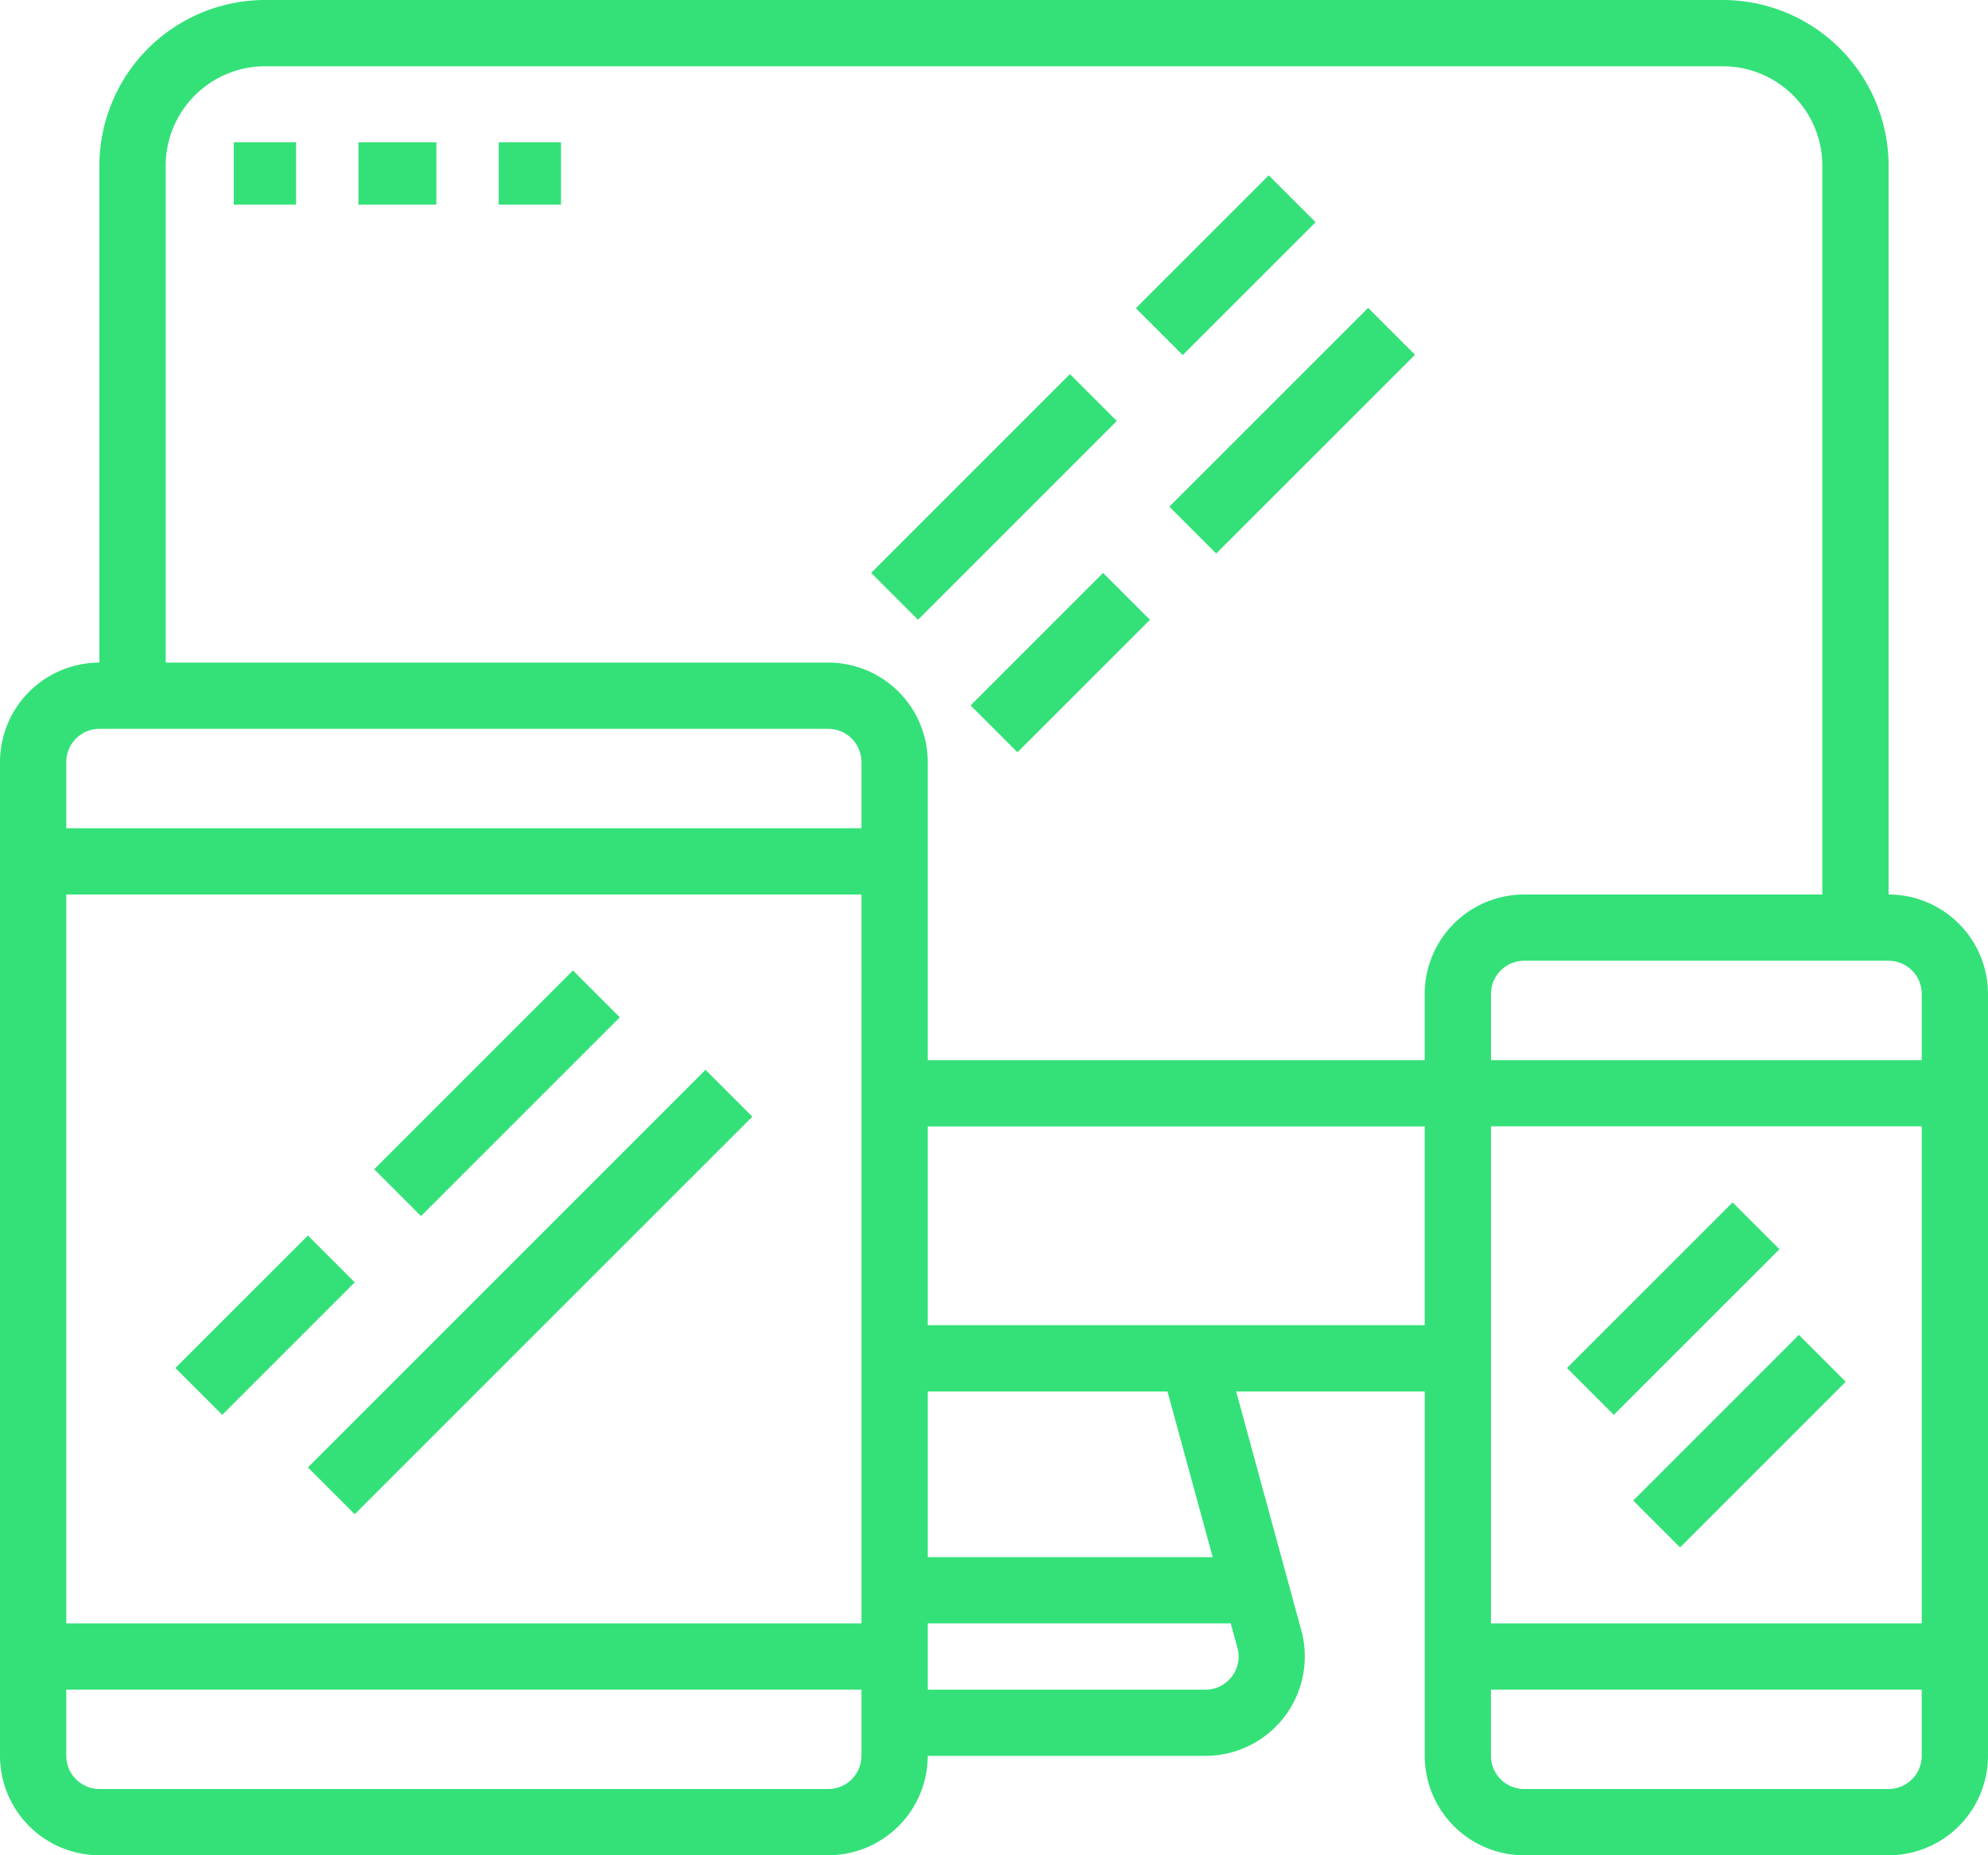 <svg xmlns="http://www.w3.org/2000/svg" width="127.568" height="119.063" viewBox="0 0 127.568 119.063">
                            <g id="Group_2324" data-name="Group 2324" transform="translate(-1187 -1121)">
                                <path id="Path_2821" data-name="Path 2821" d="M123.189,63.405V16.631A10.643,10.643,0,0,0,112.559,6H19.009A10.643,10.643,0,0,0,8.378,16.631V48.523A6.386,6.386,0,0,0,2,54.9v63.784a6.386,6.386,0,0,0,6.378,6.378H55.153a6.386,6.386,0,0,0,6.378-6.378H79.351a6.378,6.378,0,0,0,6.153-8.056L81.324,95.3h12.1v23.387a6.386,6.386,0,0,0,6.378,6.378h23.387a6.386,6.386,0,0,0,6.378-6.378v-48.9A6.386,6.386,0,0,0,123.189,63.405Zm2.126,6.378v4.252H97.676V69.784A2.13,2.13,0,0,1,99.8,67.658h23.387A2.13,2.13,0,0,1,125.315,69.784Zm-27.64,8.5h27.64V110.18H97.676ZM12.631,16.631a6.386,6.386,0,0,1,6.378-6.378h93.55a6.386,6.386,0,0,1,6.378,6.378V63.405H99.8a6.386,6.386,0,0,0-6.378,6.378v4.252H61.532V54.9a6.386,6.386,0,0,0-6.378-6.378H12.631Zm44.649,93.55H6.252V63.405H57.279ZM8.378,52.775H55.153A2.13,2.13,0,0,1,57.279,54.9v4.252H6.252V54.9A2.13,2.13,0,0,1,8.378,52.775Zm46.775,68.036H8.378a2.13,2.13,0,0,1-2.126-2.126v-4.252H57.279v4.252A2.13,2.13,0,0,1,55.153,120.811ZM81.041,113.6a2.109,2.109,0,0,1-1.69.836H61.532V110.18H80.975l.427,1.567A2.107,2.107,0,0,1,81.041,113.6Zm-1.225-7.669H61.532V95.3H76.916ZM61.532,91.045V78.288H93.423V91.045Zm61.658,29.766H99.8a2.13,2.13,0,0,1-2.126-2.126v-4.252h27.64v4.252A2.13,2.13,0,0,1,123.189,120.811Z" transform="translate(1185 1115)" fill="#34e179"/>
                                <rect id="Rectangle_1508" data-name="Rectangle 1508" width="12.027" height="4.252" transform="translate(1198.254 1208.793) rotate(-45)" fill="#34e179"/>
                                <rect id="Rectangle_1509" data-name="Rectangle 1509" width="36.082" height="4.252" transform="translate(1206.757 1215.171) rotate(-45)" fill="#34e179"/>
                                <rect id="Rectangle_1510" data-name="Rectangle 1510" width="18.04" height="4.252" transform="translate(1211.009 1196.037) rotate(-45)" fill="#34e179"/>
                                <rect id="Rectangle_1511" data-name="Rectangle 1511" width="15.034" height="4.252" transform="translate(1287.549 1208.794) rotate(-45)" fill="#34e179"/>
                                <rect id="Rectangle_1512" data-name="Rectangle 1512" width="15.034" height="4.252" transform="translate(1291.801 1217.299) rotate(-45)" fill="#34e179"/>
                                <rect id="Rectangle_1513" data-name="Rectangle 1513" width="18.04" height="4.252" transform="translate(1242.901 1157.767) rotate(-45)" fill="#34e179"/>
                                <rect id="Rectangle_1514" data-name="Rectangle 1514" width="18.04" height="4.252" transform="translate(1262.036 1153.516) rotate(-45)" fill="#34e179"/>
                                <rect id="Rectangle_1515" data-name="Rectangle 1515" width="12.027" height="4.252" transform="translate(1249.281 1166.272) rotate(-45)" fill="#34e179"/>
                                <rect id="Rectangle_1516" data-name="Rectangle 1516" width="12.057" height="4.252" transform="translate(1259.888 1140.78) rotate(-45)" fill="#34e179"/>
                                <rect id="Rectangle_1517" data-name="Rectangle 1517" width="4" height="4" transform="translate(1202 1130.133)" fill="#34e179"/>
                                <rect id="Rectangle_1518" data-name="Rectangle 1518" width="5" height="4" transform="translate(1210 1130.133)" fill="#34e179"/>
                                <rect id="Rectangle_1519" data-name="Rectangle 1519" width="4" height="4" transform="translate(1219 1130.133)" fill="#34e179"/>
                            </g>
                        </svg>